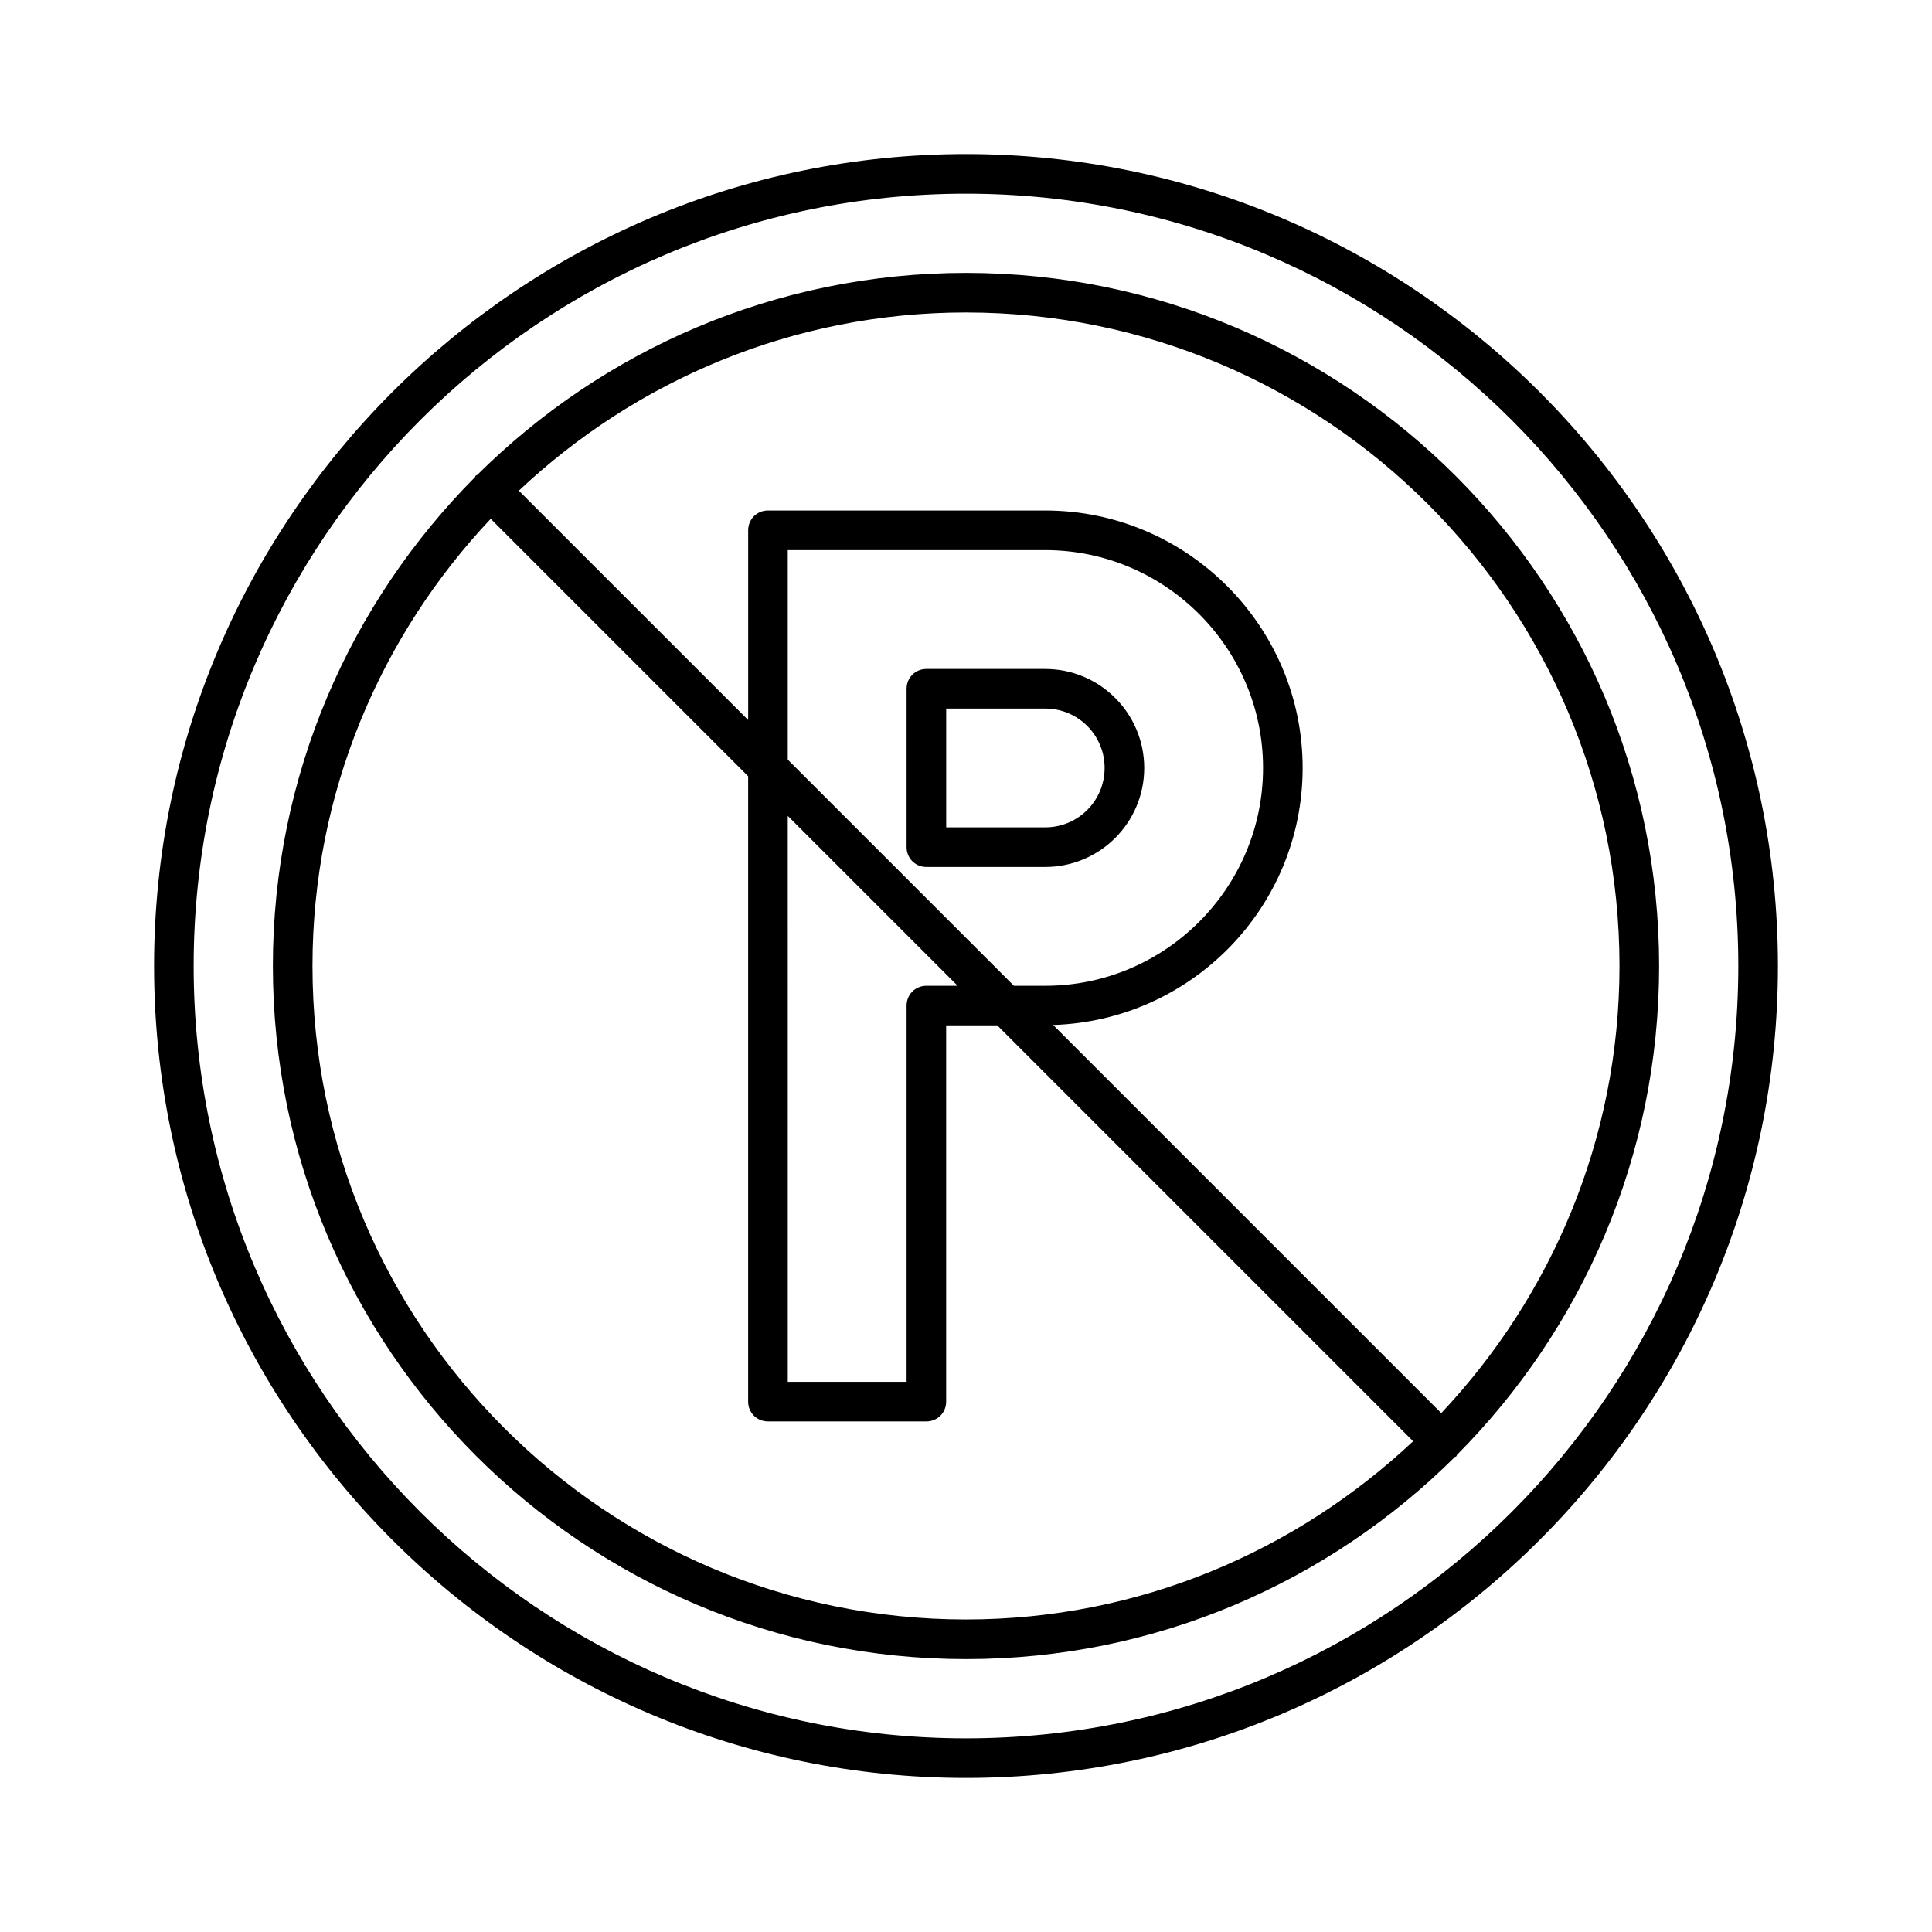 <?xml version="1.0" encoding="UTF-8"?>
<!-- Uploaded to: SVG Repo, www.svgrepo.com, Generator: SVG Repo Mixer Tools -->
<svg fill="#000000" width="800px" height="800px" version="1.1" viewBox="144 144 512 512" xmlns="http://www.w3.org/2000/svg">
 <g>
  <path d="m447.23 347.52c0-14.484-11.754-26.238-26.238-26.238h-31.488c-2.938 0-5.246 2.309-5.246 5.246v41.984c0 2.938 2.309 5.246 5.246 5.246h31.488c14.484 0 26.238-11.754 26.238-26.238zm-52.48-15.746h26.242c8.711 0 15.742 7.031 15.742 15.742s-7.031 15.742-15.742 15.742h-26.238z"/>
  <path d="m400 615.17c118.61 0 215.17-96.562 215.17-215.17s-96.562-215.17-215.17-215.17-215.17 96.566-215.17 215.17 96.566 215.17 215.17 215.17zm0-419.84c112.83 0 204.67 91.84 204.67 204.67 0 112.84-91.84 204.68-204.67 204.68s-204.68-91.84-204.68-204.67 91.844-204.68 204.68-204.68z"/>
  <path d="m400 583.68c50.484 0 96.25-20.469 129.52-53.531 0.105-0.105 0.316-0.105 0.418-0.211 0.105-0.105 0.105-0.316 0.211-0.418 33.062-33.273 53.531-79.035 53.531-129.52 0-101.29-82.395-183.68-183.68-183.68-50.484 0-96.25 20.469-129.52 53.531-0.105 0.105-0.316 0.105-0.418 0.211-0.105 0.105-0.105 0.316-0.211 0.418-33.066 33.27-53.535 79.031-53.535 129.52 0 101.29 82.395 183.68 183.68 183.68zm0-356.87c95.516 0 173.18 77.672 173.18 173.18 0 45.867-18.055 87.535-47.23 118.5l-102.86-102.86c36.633-1.156 66.125-31.172 66.125-68.121 0-37.574-30.648-68.223-68.223-68.223h-73.473c-2.938 0-5.246 2.309-5.246 5.246v50.277l-60.777-60.77c30.961-29.18 72.629-47.234 118.5-47.234zm-47.234 118.5v-55.523h68.227c31.805 0 57.727 25.926 57.727 57.727 0 31.805-25.926 57.727-57.727 57.727h-8.293zm45.027 59.934h-8.289c-2.938 0-5.246 2.309-5.246 5.246v99.711h-31.488l-0.004-149.98zm-123.75-123.75 68.223 68.223v165.73c0 2.938 2.309 5.246 5.246 5.246h41.984c2.938 0 5.246-2.309 5.246-5.246v-99.711h13.539l110.21 110.21c-31.066 29.18-72.633 47.23-118.5 47.23-95.516 0-173.18-77.672-173.18-173.18-0.004-45.867 18.051-87.535 47.23-118.5z"/>
 </g>
</svg>